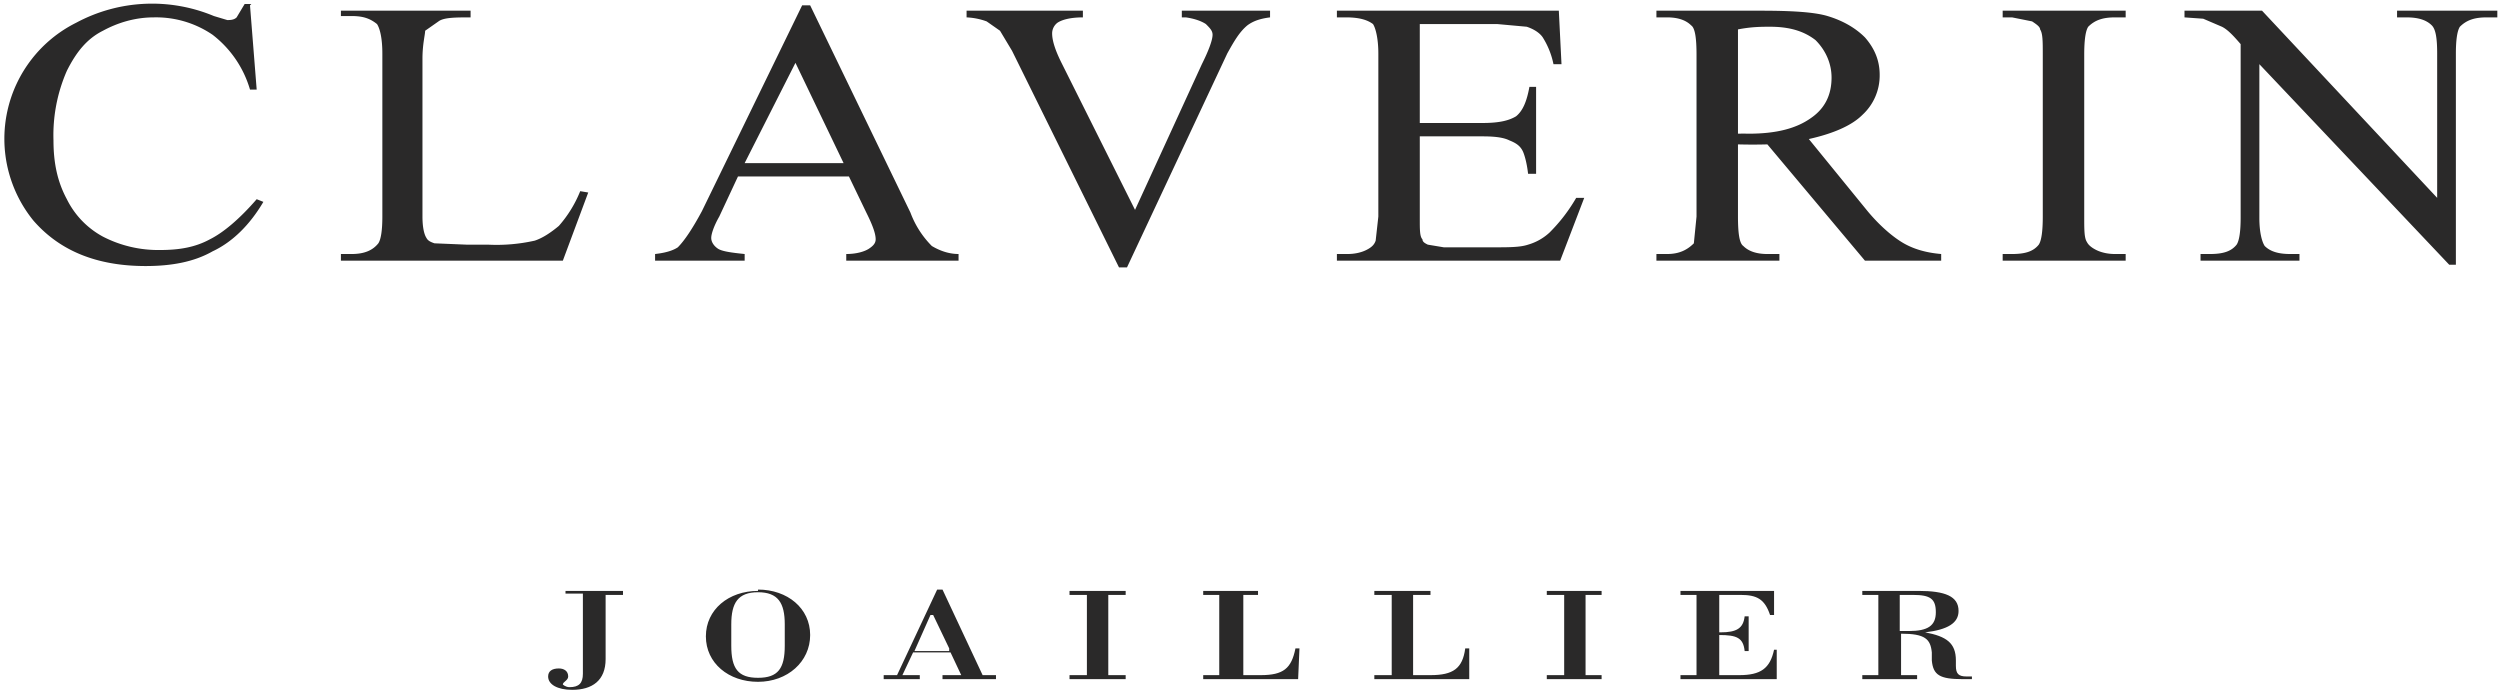 <svg xmlns="http://www.w3.org/2000/svg" viewBox="0 0 187 52"><g fill="#2A2929" fill-rule="nonzero"><path d="M18.7.4l.5 6.3h-.5a8 8 0 0 0-2.8-4.1 7.5 7.5 0 0 0-4.4-1.3c-1.4 0-2.7.4-3.8 1-1.2.6-2 1.6-2.7 3a12 12 0 0 0-1 5.2c0 1.7.3 3.1 1 4.4a6.4 6.4 0 0 0 2.7 2.8 9 9 0 0 0 4.3 1c1.4 0 2.6-.2 3.7-.8 1-.5 2.2-1.5 3.5-3l.5.2c-1 1.7-2.3 3-3.8 3.7-1.4.8-3.1 1.1-5 1.1-3.6 0-6.4-1.1-8.4-3.4A9.7 9.7 0 0 1 5.7 1.7 12 12 0 0 1 16 1.2l1 .3c.2 0 .5 0 .7-.2l.6-1h.5zM43.4 14.3l.6.1-1.9 5.1H25.5V19h.8c1 0 1.6-.3 2-.8.2-.3.3-1 .3-2V4c0-1.2-.2-1.9-.4-2.2-.5-.4-1-.6-1.9-.6h-.8V.8h9.7v.5c-1.1 0-2 0-2.4.3l-1 .7c0 .3-.2 1-.2 2.1v11.8c0 .7.1 1.3.3 1.6.1.2.3.3.6.4l2.4.1h1.6A13 13 0 0 0 40 18c.6-.2 1.2-.6 1.8-1.1a9 9 0 0 0 1.6-2.6zM63.5 13.2h-8.3l-1.4 3c-.4.7-.6 1.3-.6 1.6 0 .3.2.6.5.8.3.2 1 .3 2 .4v.5H49V19c.9-.1 1.4-.3 1.7-.5.5-.5 1.1-1.4 1.8-2.7L60 .4h.6l7.5 15.5a7 7 0 0 0 1.6 2.5c.5.3 1.2.6 2 .6v.5h-8.4V19c.8 0 1.4-.2 1.7-.4.3-.2.5-.4.5-.7 0-.4-.2-1-.7-2l-1.3-2.7zm-.4-1l-3.6-7.5-3.8 7.5h7.4zM95 .8v.5c-.8.1-1.3.3-1.7.6-.6.5-1 1.2-1.5 2.1l-7.5 16h-.6l-8-16.2-.9-1.5-1-.7a5 5 0 0 0-1.5-.3V.8H81v.5c-1 0-1.6.2-1.9.4a1 1 0 0 0-.4.8c0 .5.2 1.2.7 2.2l5.5 11 5-10.9c.5-1 .8-1.8.8-2.2 0-.3-.2-.5-.5-.8-.3-.2-.8-.4-1.5-.5h-.3V.8H95zM106.2 1.8v7.4h4.7c1.3 0 2-.2 2.5-.5.5-.4.8-1.1 1-2.2h.5V13h-.6c-.1-.9-.3-1.5-.4-1.7-.2-.4-.5-.6-1-.8-.4-.2-1-.3-2-.3h-4.7v6.2c0 .8 0 1.3.2 1.5 0 .2.2.3.4.4l1.2.2h3.6c1.3 0 2.1 0 2.7-.2a4 4 0 0 0 1.6-.9c.6-.6 1.3-1.4 2-2.6h.6l-1.8 4.7H100V19h.8c.5 0 1-.1 1.4-.3.4-.2.6-.4.7-.7l.2-1.8V4c0-1.1-.2-1.9-.4-2.2-.4-.3-1-.5-2-.5h-.7V.8h16.6l.2 4h-.6a6 6 0 0 0-.8-2c-.2-.3-.6-.6-1.2-.8l-2.2-.2h-5.9zM145.2 19.5h-5.7l-7.3-8.7a38.6 38.6 0 0 1-2.2 0v5.4c0 1.2.1 2 .4 2.2.4.4 1 .6 1.8.6h.9v.5h-9.2V19h.8c.9 0 1.5-.3 2-.8l.2-2V4.1c0-1.2-.1-2-.4-2.2-.4-.4-1-.6-1.8-.6h-.8V.8h7.8c2.3 0 4 .1 5 .4 1 .3 2 .8 2.8 1.6.7.8 1.1 1.7 1.1 2.8a4 4 0 0 1-1.3 3c-.8.8-2.2 1.4-4 1.8l4.4 5.4c1 1.2 2 2 2.7 2.4.7.4 1.6.7 2.8.8v.5zM130 10a15.7 15.7 0 0 1 .8 0c2.1 0 3.6-.4 4.7-1.2 1-.7 1.5-1.7 1.5-3 0-1-.4-2-1.2-2.8-.9-.7-2-1-3.4-1-.6 0-1.4 0-2.4.2v7.8zM159 19v.5h-9.2V19h.7c1 0 1.6-.2 2-.7.2-.3.3-1 .3-2.1V4.1c0-1 0-1.6-.2-1.9 0-.2-.3-.4-.6-.6l-1.5-.3h-.7V.8h9.2v.5h-.8c-.9 0-1.5.2-2 .7-.2.3-.3 1-.3 2.1v12.1c0 1 0 1.6.2 1.9.1.2.3.4.7.6.4.2.9.3 1.4.3h.8zM163.4.8h5.8l13.1 14V4c0-1.1-.1-1.8-.4-2.1-.4-.4-1-.6-1.9-.6h-.7V.8h7.5v.5h-.8c-.9 0-1.5.2-2 .7-.2.3-.3 1-.3 2v15.8h-.5L169 4.8v11.5c0 1.1.2 1.8.4 2.1.4.4 1 .6 1.9.6h.7v.5h-7.4V19h.7c1 0 1.6-.2 2-.7.2-.3.3-1 .3-2v-13c-.6-.7-1-1.1-1.4-1.3l-1.4-.6-1.4-.1V.8z"/><g><path d="M42.3 44.5v-.3h4.3v.3h-1.3v4.8c0 1.6-1 2.3-2.5 2.3-1.1 0-1.8-.4-1.8-1 0-.4.3-.6.8-.6.4 0 .7.2.7.6 0 .3-.4.4-.4.6 0 0 .2.2.5.2.7 0 1-.3 1-1v-6h-1.3zM56.7 44.1c2.2 0 3.9 1.4 3.9 3.4S58.9 51 56.7 51s-3.9-1.4-3.9-3.4 1.7-3.4 3.9-3.4zm0 6.6c1.5 0 2-.7 2-2.4v-1.6c0-1.6-.5-2.4-2-2.4s-2 .8-2 2.4v1.6c0 1.7.5 2.4 2 2.4zM70.6 50.5h1.3l-.8-1.7h-2.8l-.8 1.7h1.3v.3h-2.7v-.3h1l3-6.4h.4l3 6.4h1v.3h-4v-.3zm.4-2L69.8 46h-.2l-1.2 2.7H71zM80 50.8v-.3h1.3v-6H80v-.3h4.2v.3h-1.3v6h1.3v.3H80zM90 50.8v-.3h1.2v-6H90v-.3h4.1v.3H93v6h1.3c1.7 0 2.3-.5 2.6-2h.3l-.1 2.3h-7zM102.8 50.8v-.3h1.3v-6h-1.3v-.3h4.2v.3h-1.3v6h1.3c1.7 0 2.4-.5 2.6-2h.3v2.3h-7zM115.7 50.8v-.3h1.3v-6h-1.3v-.3h4.1v.3h-1.2v6h1.2v.3h-4.1zM128.6 50.5h1.5c1.6 0 2.3-.5 2.6-1.9h.2v2.2h-7.2v-.3h1.2v-6h-1.2v-.3h7V46h-.3c-.4-1.2-1-1.5-2.2-1.5h-1.6v2.8h.1c1.2 0 1.7-.3 1.8-1.2h.3v2.6h-.3c-.1-1-.6-1.2-1.9-1.2v3zM139.3 50.8v-.3h1.2v-6h-1.2v-.3h4.2c2 0 3 .4 3 1.5 0 .9-.8 1.4-2.5 1.6 1.6.3 2.3.8 2.3 2.1v.4c0 .6.2.8.8.8h.4v.2h-.7c-1.7 0-2.2-.3-2.3-1.4v-.6c-.1-1-.5-1.4-2.3-1.4v3.1h1.2v.3h-4.1zm3.5-3.6c1.4 0 2-.4 2-1.4 0-1-.4-1.3-1.7-1.3h-1v2.7h.7z"/></g></g></svg>